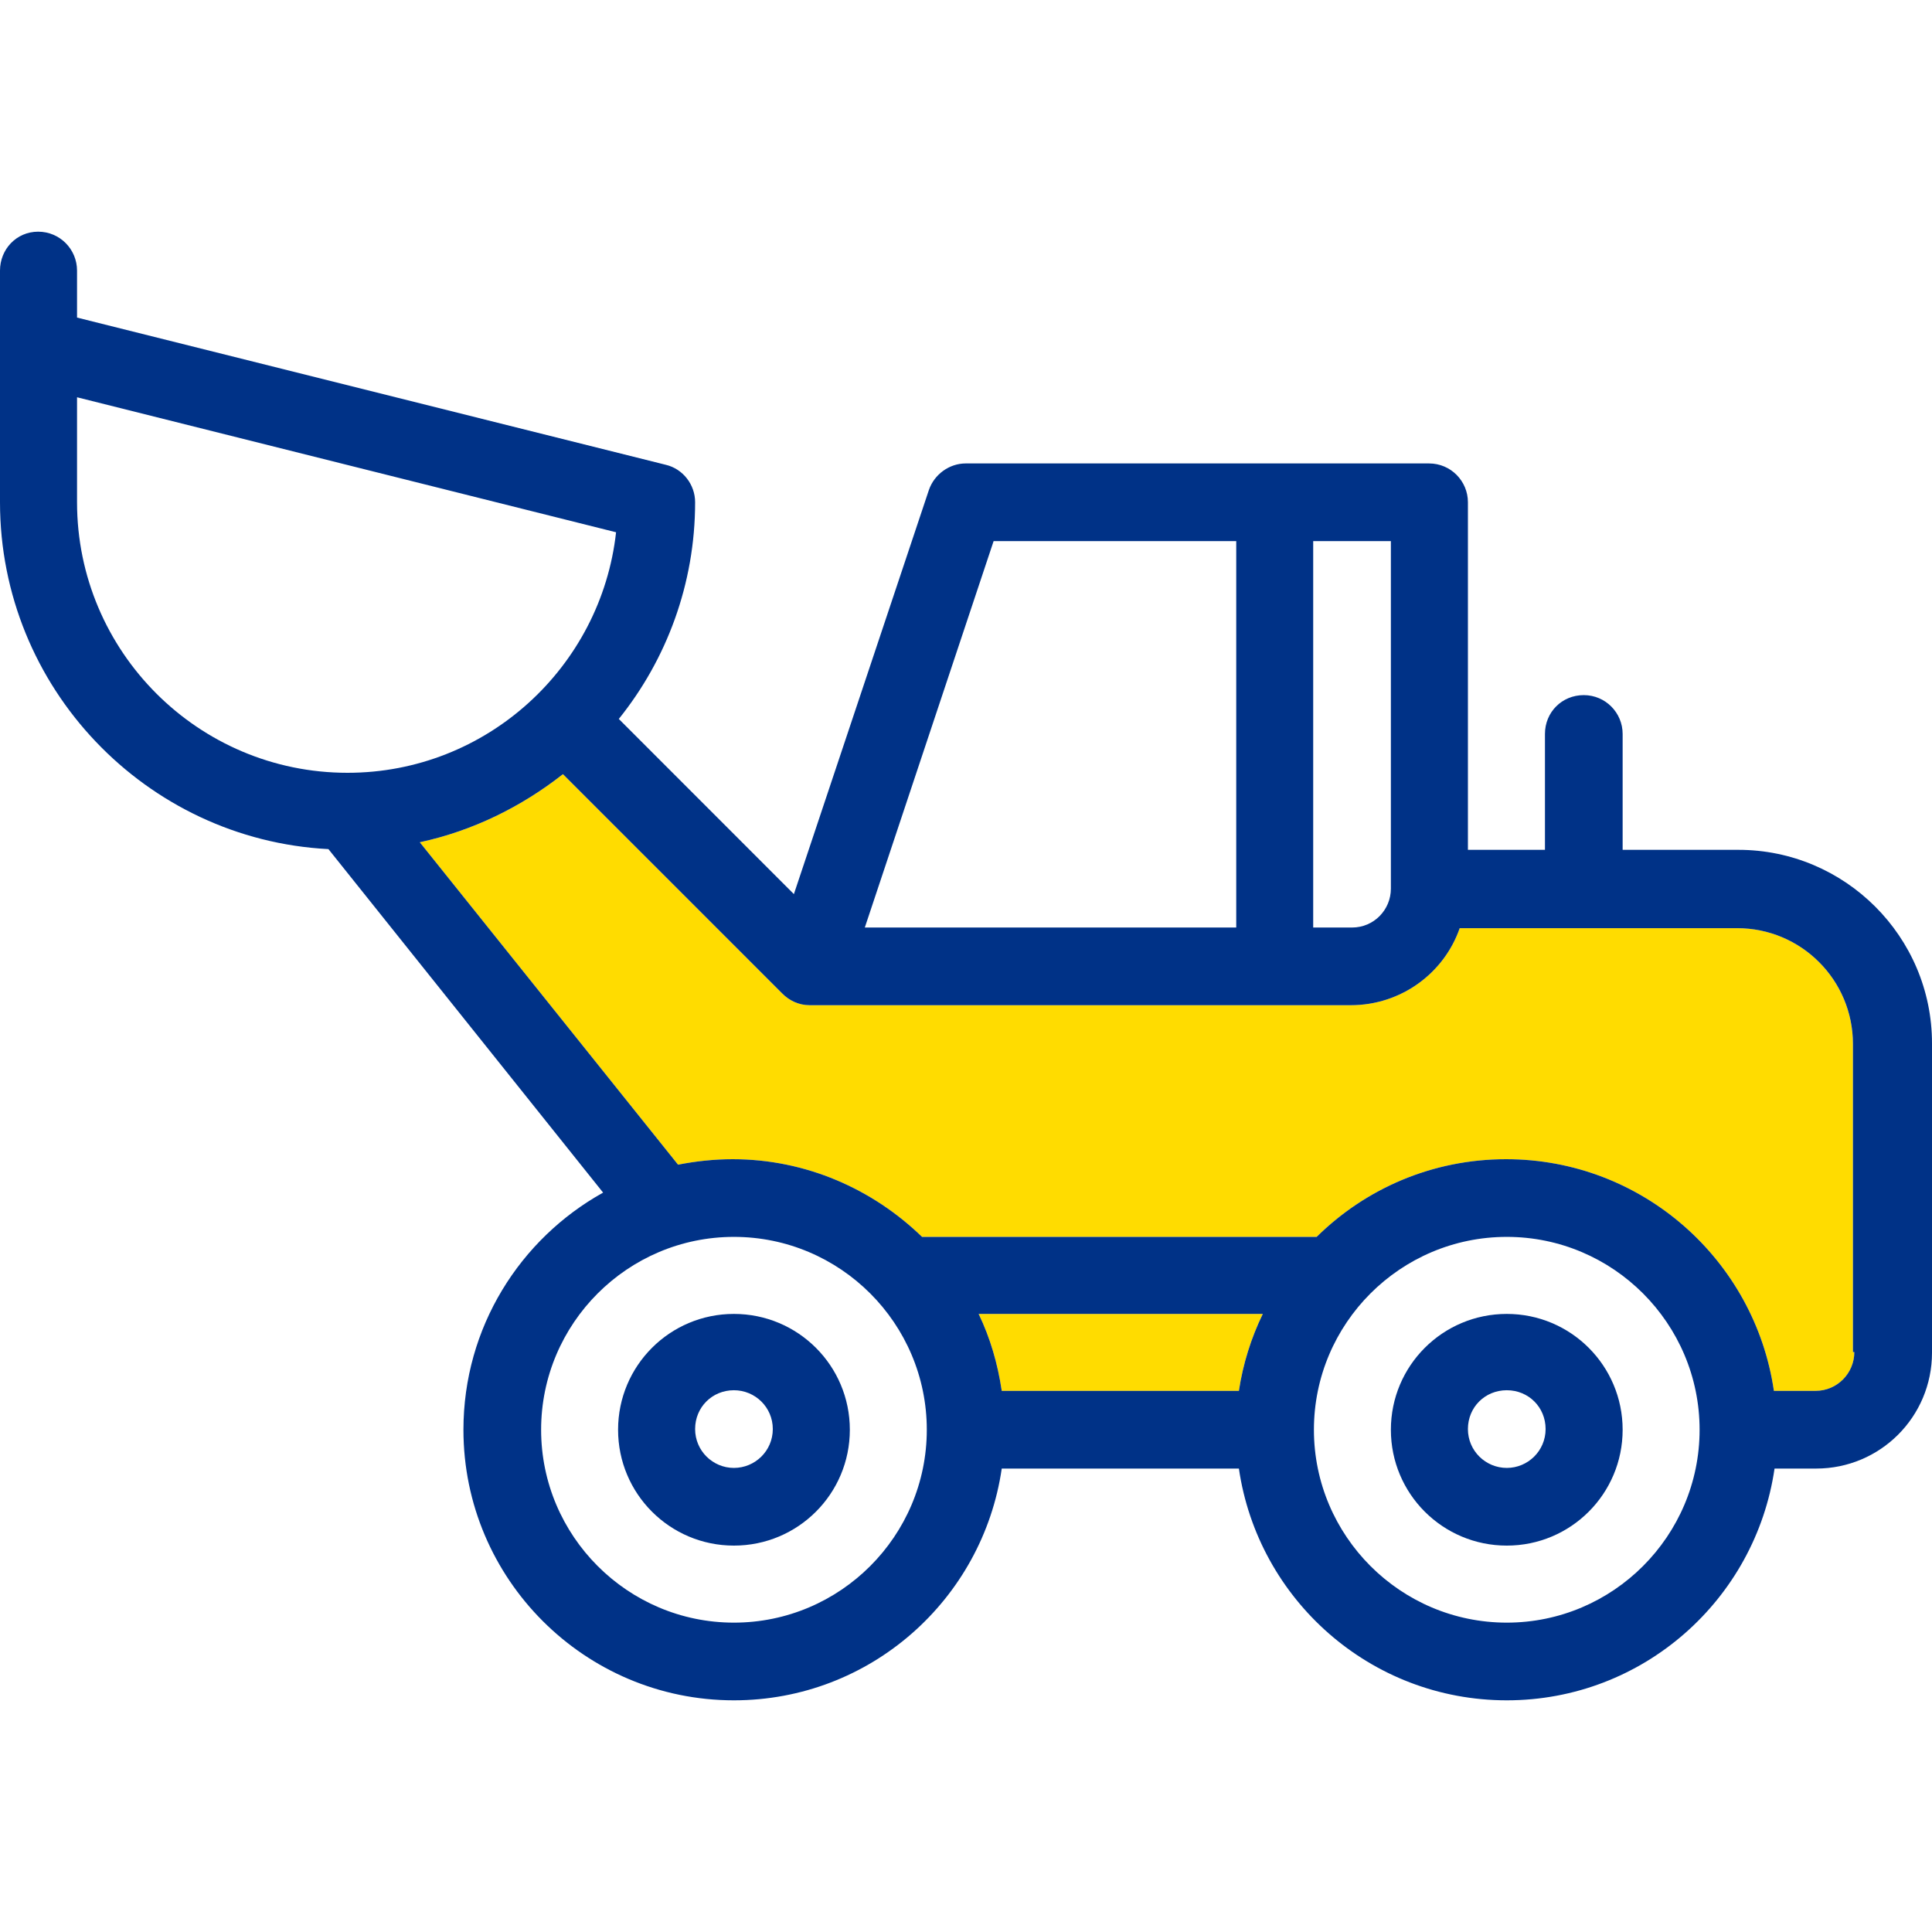 <svg width="24" height="24" viewBox="0 0 24 24" fill="none" xmlns="http://www.w3.org/2000/svg">
<g clip-path="url(#clip0_36_1475)">
<path d="M15.39 17.278H12.444C12.394 16.94 12.3 16.618 12.157 16.322H15.687C15.543 16.618 15.441 16.94 15.39 17.278ZM23.035 16.796C23.035 17.058 22.823 17.278 22.552 17.278H22.036C21.799 15.653 20.402 14.4 18.709 14.4C17.795 14.4 16.965 14.764 16.356 15.365C16.339 15.365 16.322 15.365 16.305 15.365H11.505C11.488 15.365 11.471 15.365 11.454 15.365C10.844 14.773 10.015 14.4 9.101 14.4C8.872 14.4 8.643 14.425 8.423 14.468L5.215 10.463C5.875 10.32 6.476 10.023 6.993 9.617L9.719 12.343C9.803 12.428 9.922 12.487 10.057 12.487H16.779C17.405 12.487 17.939 12.089 18.133 11.53H21.579C22.375 11.53 23.018 12.174 23.018 12.969V16.796H23.035Z" fill="#FFDC00"/>
<path d="M18.718 16.322C17.922 16.322 17.278 16.965 17.278 17.761C17.278 18.557 17.922 19.2 18.718 19.2C19.513 19.2 20.157 18.557 20.157 17.761C20.157 16.965 19.513 16.322 18.718 16.322ZM18.718 18.235C18.455 18.235 18.235 18.023 18.235 17.752C18.235 17.481 18.447 17.27 18.718 17.27C18.988 17.27 19.2 17.481 19.2 17.752C19.2 18.023 18.98 18.235 18.718 18.235Z" fill="#003287"/>
<path d="M9.117 16.322C8.322 16.322 7.678 16.965 7.678 17.761C7.678 18.557 8.322 19.2 9.117 19.2C9.913 19.2 10.557 18.557 10.557 17.761C10.557 16.965 9.913 16.322 9.117 16.322ZM9.117 18.235C8.855 18.235 8.635 18.023 8.635 17.752C8.635 17.481 8.847 17.27 9.117 17.27C9.38 17.27 9.6 17.481 9.6 17.752C9.6 18.023 9.38 18.235 9.117 18.235Z" fill="#003287"/>
<path d="M21.596 10.557H20.157V9.117C20.157 8.855 19.945 8.635 19.674 8.635C19.403 8.635 19.192 8.847 19.192 9.117V10.557H18.235V6.239C18.235 5.977 18.023 5.757 17.752 5.757H11.996C11.793 5.757 11.606 5.892 11.539 6.087L9.862 11.107L7.687 8.931C8.279 8.195 8.635 7.255 8.635 6.239C8.635 6.019 8.483 5.824 8.271 5.774L0.957 3.945V3.361C0.957 3.098 0.745 2.878 0.474 2.878C0.203 2.878 0 3.098 0 3.361V6.239C0 8.542 1.812 10.43 4.08 10.548L7.492 14.815C6.459 15.39 5.757 16.491 5.757 17.761C5.757 19.615 7.263 21.122 9.117 21.122C10.811 21.122 12.207 19.869 12.444 18.243H15.39C15.627 19.869 17.024 21.122 18.718 21.122C20.411 21.122 21.807 19.869 22.044 18.243H22.561C23.357 18.243 24 17.6 24 16.804V12.961C24 11.632 22.916 10.557 21.596 10.557ZM17.278 6.722V11.039C17.278 11.302 17.067 11.522 16.796 11.522H16.313V6.722H17.278ZM12.343 6.722H15.357V11.522H10.743L12.343 6.722ZM0.957 6.239V4.935L7.653 6.612C7.467 8.288 6.044 9.6 4.317 9.6C2.463 9.6 0.957 8.093 0.957 6.239ZM9.117 20.157C7.797 20.157 6.722 19.081 6.722 17.761C6.722 16.44 7.797 15.365 9.117 15.365C10.438 15.365 11.513 16.44 11.513 17.761C11.513 19.081 10.438 20.157 9.117 20.157ZM15.39 17.278H12.444C12.394 16.94 12.3 16.618 12.157 16.322H15.687C15.543 16.618 15.441 16.94 15.39 17.278ZM18.718 20.157C17.397 20.157 16.322 19.081 16.322 17.761C16.322 16.44 17.397 15.365 18.718 15.365C20.038 15.365 21.113 16.44 21.113 17.761C21.113 19.081 20.038 20.157 18.718 20.157ZM23.035 16.796C23.035 17.058 22.823 17.278 22.552 17.278H22.036C21.799 15.653 20.402 14.4 18.709 14.4C17.795 14.4 16.965 14.764 16.356 15.365C16.339 15.365 16.322 15.365 16.305 15.365H11.505C11.488 15.365 11.471 15.365 11.454 15.365C10.844 14.773 10.015 14.4 9.101 14.4C8.872 14.4 8.643 14.425 8.423 14.468L5.215 10.463C5.875 10.32 6.476 10.023 6.993 9.617L9.719 12.343C9.803 12.428 9.922 12.487 10.057 12.487H16.779C17.405 12.487 17.939 12.089 18.133 11.53H21.579C22.375 11.53 23.018 12.174 23.018 12.969V16.796H23.035Z" fill="#003287"/>
</g>
<defs>
<clipPath id="clip0_36_1475">
<rect width="24" height="24" fill="white"/>
</clipPath>
</defs>
</svg>
